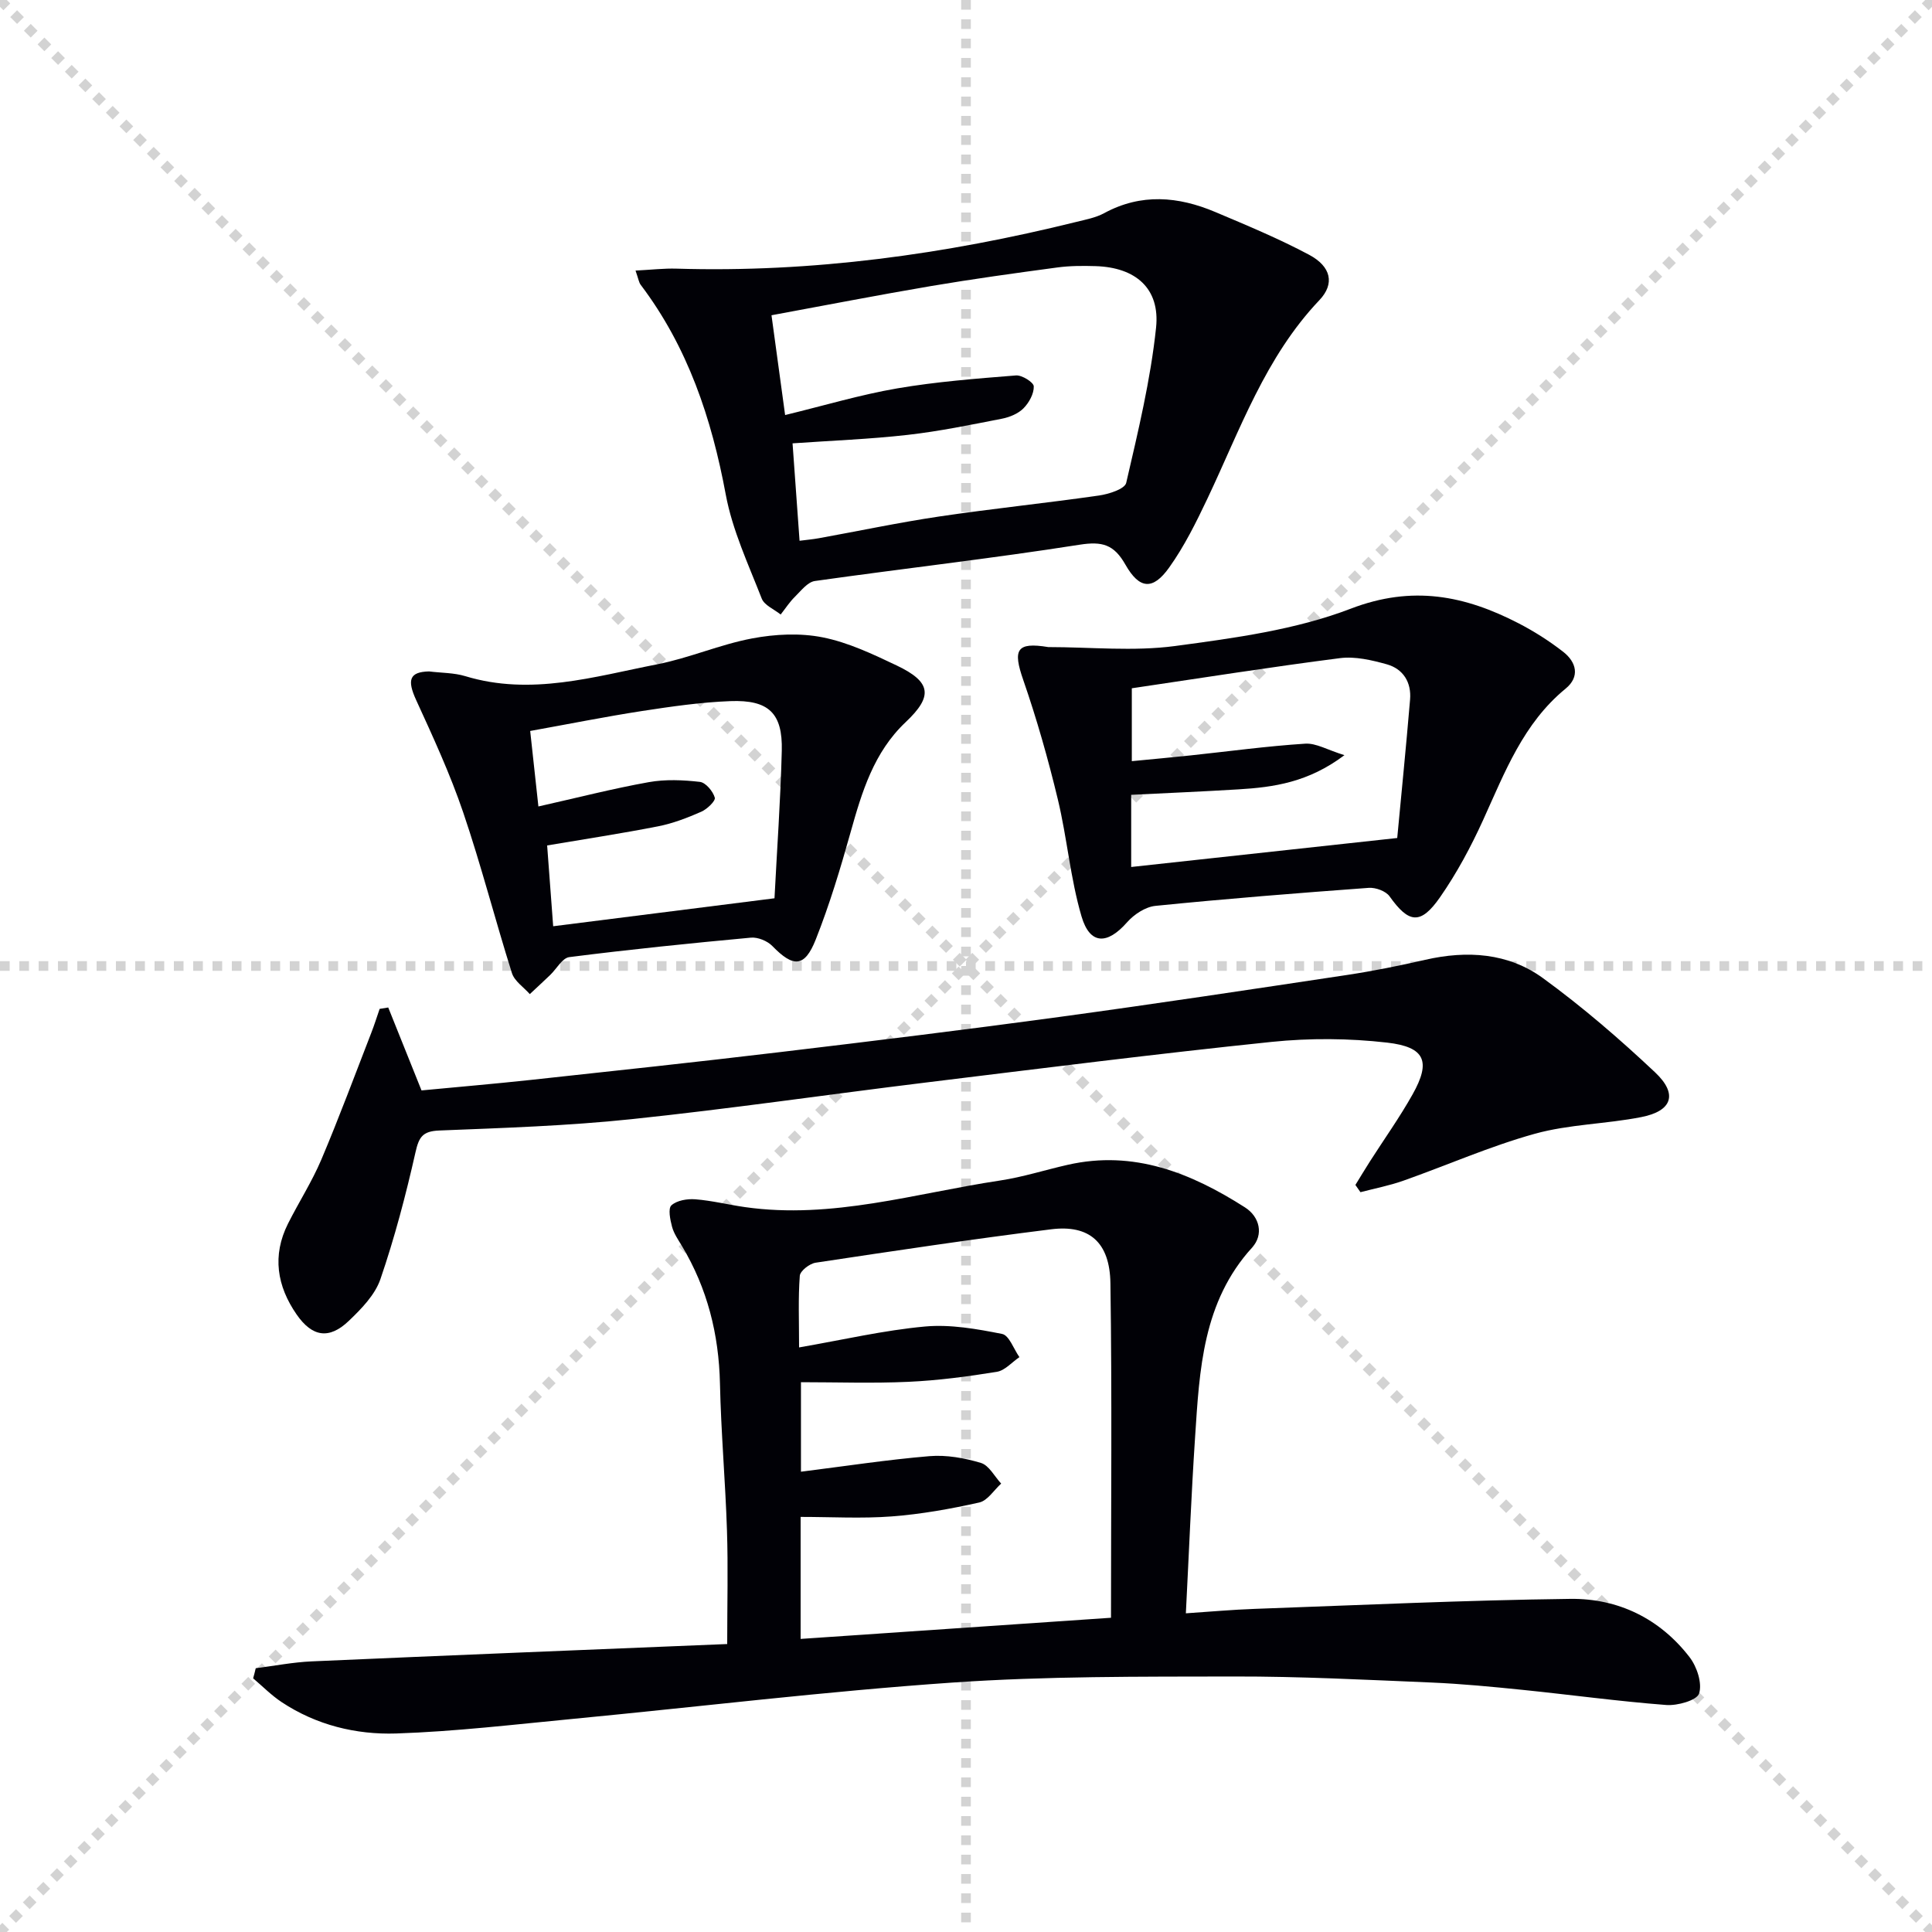 <svg enable-background="new 0 0 400 400" viewBox="0 0 400 400" xmlns="http://www.w3.org/2000/svg"><g stroke="lightgray" stroke-dasharray="1,1" stroke-width="1" transform="scale(2, 2)"><line x1="0" y1="0" x2="200" y2="200"></line><line x1="200" y1="0" x2="0" y2="200"></line><line x1="100" y1="0" x2="100" y2="200"></line><line x1="0" y1="100" x2="200" y2="100"></line></g><g fill="#010106"><path d="m52.95 345.39c3.86-.49 7.71-1.25 11.58-1.42 28.56-1.26 57.13-2.4 86.03-3.59 0-8.41.2-16-.05-23.56-.33-10.13-1.23-20.25-1.45-30.38-.23-10.21-2.61-19.7-7.87-28.47-.77-1.28-1.67-2.57-2.05-3.98-.39-1.46-.86-3.78-.13-4.44 1.13-1.02 3.28-1.38 4.94-1.25 3.46.27 6.86 1.13 10.3 1.62 18.04 2.56 35.26-2.87 52.76-5.5 4.74-.71 9.36-2.2 14.06-3.26 13.66-3.1 25.51 1.68 36.68 8.81 3.11 1.98 3.88 5.68 1.5 8.3-10.26 11.29-10.9 25.31-11.82 39.27-.79 11.89-1.26 23.81-1.91 36.48 5.1-.34 9.68-.76 14.26-.92 21.78-.78 43.56-1.8 65.35-2.07 9.88-.12 18.51 4.07 24.67 12.06 1.53 1.98 2.66 5.4 1.98 7.53-.45 1.42-4.49 2.56-6.81 2.38-9.93-.76-19.81-2.12-29.72-3.13-6.28-.64-12.57-1.25-18.88-1.52-13.63-.57-27.28-1.28-40.92-1.25-19.43.04-38.92-.08-58.29 1.26-26.18 1.81-52.26 4.99-78.38 7.5-12.23 1.17-24.47 2.63-36.74 3.04-8.33.27-16.55-1.74-23.72-6.49-2.13-1.41-3.95-3.27-5.91-4.93.2-.7.37-1.39.54-2.09zm177.07-10.45c0-23.39.22-46.32-.12-69.25-.12-8.5-4.38-12.16-12.25-11.18-16.3 2.03-32.55 4.47-48.79 6.92-1.25.19-3.19 1.7-3.27 2.71-.35 4.59-.15 9.23-.15 14.83 9.16-1.59 17.56-3.55 26.07-4.33 5.25-.48 10.74.5 15.97 1.54 1.46.29 2.4 3.13 3.58 4.8-1.55 1.05-3 2.77-4.68 3.04-6.05.98-12.16 1.79-18.28 2.07-7.4.34-14.83.08-22.27.08v18.53c9.19-1.15 17.88-2.49 26.62-3.22 3.5-.29 7.23.38 10.63 1.4 1.68.5 2.82 2.79 4.2 4.28-1.5 1.36-2.82 3.54-4.55 3.92-5.96 1.33-12.03 2.42-18.12 2.88-6.22.47-12.5.1-18.85.1v25.26c21.54-1.47 42.68-2.91 64.26-4.38z"/><path d="m280.62 245.33c1-1.62 1.98-3.26 3.01-4.87 2.95-4.62 6.15-9.1 8.83-13.88 3.82-6.8 2.64-9.81-5.28-10.72-7.87-.9-15.99-.96-23.88-.15-23.95 2.48-47.84 5.51-71.73 8.43-20.27 2.48-40.49 5.44-60.8 7.57-13.22 1.39-26.54 1.82-39.83 2.35-3.45.14-4.21 1.35-4.92 4.52-2 8.86-4.32 17.68-7.26 26.26-1.12 3.26-3.95 6.16-6.55 8.64-4.05 3.87-7.56 3.34-10.79-1.32-4.08-5.88-5.11-12.21-1.79-18.82 2.24-4.45 4.96-8.69 6.9-13.26 3.67-8.67 6.94-17.5 10.35-26.27.63-1.62 1.15-3.28 1.72-4.93.59-.1 1.18-.19 1.78-.29 2.22 5.52 4.43 11.04 6.89 17.17 7.29-.7 14.99-1.35 22.68-2.18 17.18-1.86 34.36-3.7 51.52-5.75 19.3-2.3 38.59-4.66 57.84-7.28 19.9-2.71 39.76-5.71 59.62-8.7 5.41-.82 10.8-1.91 16.14-3.13 8.68-1.99 17.19-1.44 24.38 3.79 8.16 5.94 15.87 12.59 23.23 19.52 4.75 4.48 3.53 8-2.86 9.25-7.3 1.44-14.94 1.48-22.07 3.46-9.25 2.57-18.12 6.5-27.2 9.71-2.88 1.02-5.91 1.6-8.88 2.38-.34-.48-.69-.99-1.05-1.5z"/><path d="m131.58 56.02c3.32-.17 5.91-.48 8.48-.4 28.09.85 55.64-2.96 82.84-9.69 1.93-.48 3.97-.86 5.69-1.79 7.67-4.17 15.36-3.48 23.01-.25 6.56 2.77 13.17 5.52 19.44 8.86 4.55 2.43 5.36 5.99 2.12 9.4-11.19 11.78-16.41 26.81-23.16 41.05-2.34 4.93-4.79 9.9-7.95 14.32-3.35 4.69-6.13 4.51-9.04-.61-2.38-4.19-4.79-4.87-9.51-4.13-18.21 2.86-36.53 4.93-54.78 7.51-1.51.21-2.87 2.01-4.12 3.24-1.12 1.1-1.99 2.45-2.97 3.7-1.35-1.09-3.39-1.91-3.93-3.32-2.76-7.08-6.07-14.14-7.44-21.52-2.93-15.77-7.85-30.51-17.61-43.42-.38-.5-.46-1.21-1.07-2.95zm30.97 29.91c8.11-1.97 15.58-4.21 23.21-5.52 8.11-1.39 16.37-2.02 24.59-2.68 1.24-.1 3.66 1.43 3.68 2.26.05 1.52-.98 3.39-2.13 4.55-1.09 1.1-2.85 1.83-4.42 2.14-6.5 1.27-13.01 2.62-19.58 3.36-7.84.89-15.74 1.18-23.81 1.75.5 6.95.96 13.37 1.45 20.17 1.47-.19 2.75-.3 4.01-.53 8.31-1.5 16.59-3.26 24.94-4.5 10.99-1.63 22.06-2.76 33.05-4.34 2.03-.29 5.34-1.35 5.63-2.62 2.46-10.63 5.04-21.31 6.18-32.12.86-8.15-4.24-12.49-12.5-12.75-2.65-.08-5.35-.08-7.97.28-8.71 1.17-17.42 2.37-26.09 3.84-10.91 1.85-21.77 3.97-33.06 6.05.96 7.03 1.85 13.56 2.82 20.66z"/><path d="m217.03 133.97c8.76 0 17.65.93 26.26-.22 12.28-1.65 24.93-3.34 36.37-7.73 12.76-4.9 23.61-2.72 34.73 3.02 3.23 1.67 6.36 3.66 9.23 5.89 2.77 2.15 3.53 5.18.53 7.64-8.77 7.18-12.59 17.32-17.07 27.17-2.53 5.56-5.46 11.03-8.94 16.03-4.03 5.79-6.48 5.39-10.45-.2-.77-1.08-2.87-1.85-4.29-1.75-14.74 1.08-29.48 2.25-44.18 3.73-2.08.21-4.44 1.77-5.88 3.41-4.09 4.65-7.68 4.68-9.42-1.22-2.32-7.88-2.98-16.23-4.91-24.25-2-8.32-4.35-16.6-7.15-24.69-2.19-6.29-1.44-7.92 5.17-6.83zm17.3 8.53v15.09c4.29-.42 8.23-.77 12.16-1.19 7.91-.84 15.8-1.92 23.73-2.43 2.26-.15 4.62 1.3 8.13 2.38-7.49 5.64-14.65 6.64-21.95 7.08-7.39.45-14.79.76-22.2 1.13v14.94c17.98-1.96 35.85-3.9 55.08-6 .84-8.94 1.83-18.79 2.66-28.66.3-3.55-1.4-6.34-4.81-7.3-3.12-.87-6.56-1.68-9.69-1.28-14.31 1.83-28.56 4.09-43.11 6.24z"/><path d="m88.82 139.01c2.6.32 5.17.27 7.51.98 13.59 4.13 26.67.1 39.77-2.46 6.63-1.3 12.97-4.1 19.61-5.35 4.75-.9 9.94-1.16 14.63-.22 5.28 1.05 10.36 3.47 15.29 5.81 7.21 3.43 7.57 6.37 1.88 11.74-6.6 6.23-9.06 14.44-11.41 22.82-2.1 7.49-4.35 14.97-7.21 22.19-2.3 5.81-4.65 5.81-8.99 1.34-1.02-1.05-3-1.86-4.43-1.73-12.55 1.16-25.1 2.44-37.6 4.03-1.45.18-2.63 2.42-3.95 3.69-1.4 1.34-2.82 2.65-4.23 3.97-1.27-1.44-3.17-2.68-3.7-4.35-3.49-11.05-6.36-22.3-10.09-33.27-2.7-7.94-6.24-15.62-9.74-23.26-1.91-4.17-1.4-5.83 2.66-5.93zm22.65 27.96c8.06-1.81 15.4-3.7 22.83-5.03 3.44-.62 7.11-.46 10.6-.06 1.21.14 2.7 1.93 3.09 3.26.2.67-1.59 2.39-2.8 2.92-2.87 1.26-5.87 2.42-8.93 3.02-7.59 1.49-15.24 2.65-22.98 3.96.42 5.6.83 11.17 1.25 16.73 15.18-1.92 30.12-3.8 45.82-5.79.51-10 1.25-20.27 1.51-30.55.19-7.76-2.69-10.57-10.64-10.27-6.12.23-12.24 1.12-18.31 2.05-7.63 1.18-15.2 2.7-23.14 4.13.56 5.13 1.04 9.55 1.7 15.63z"/></g></svg>